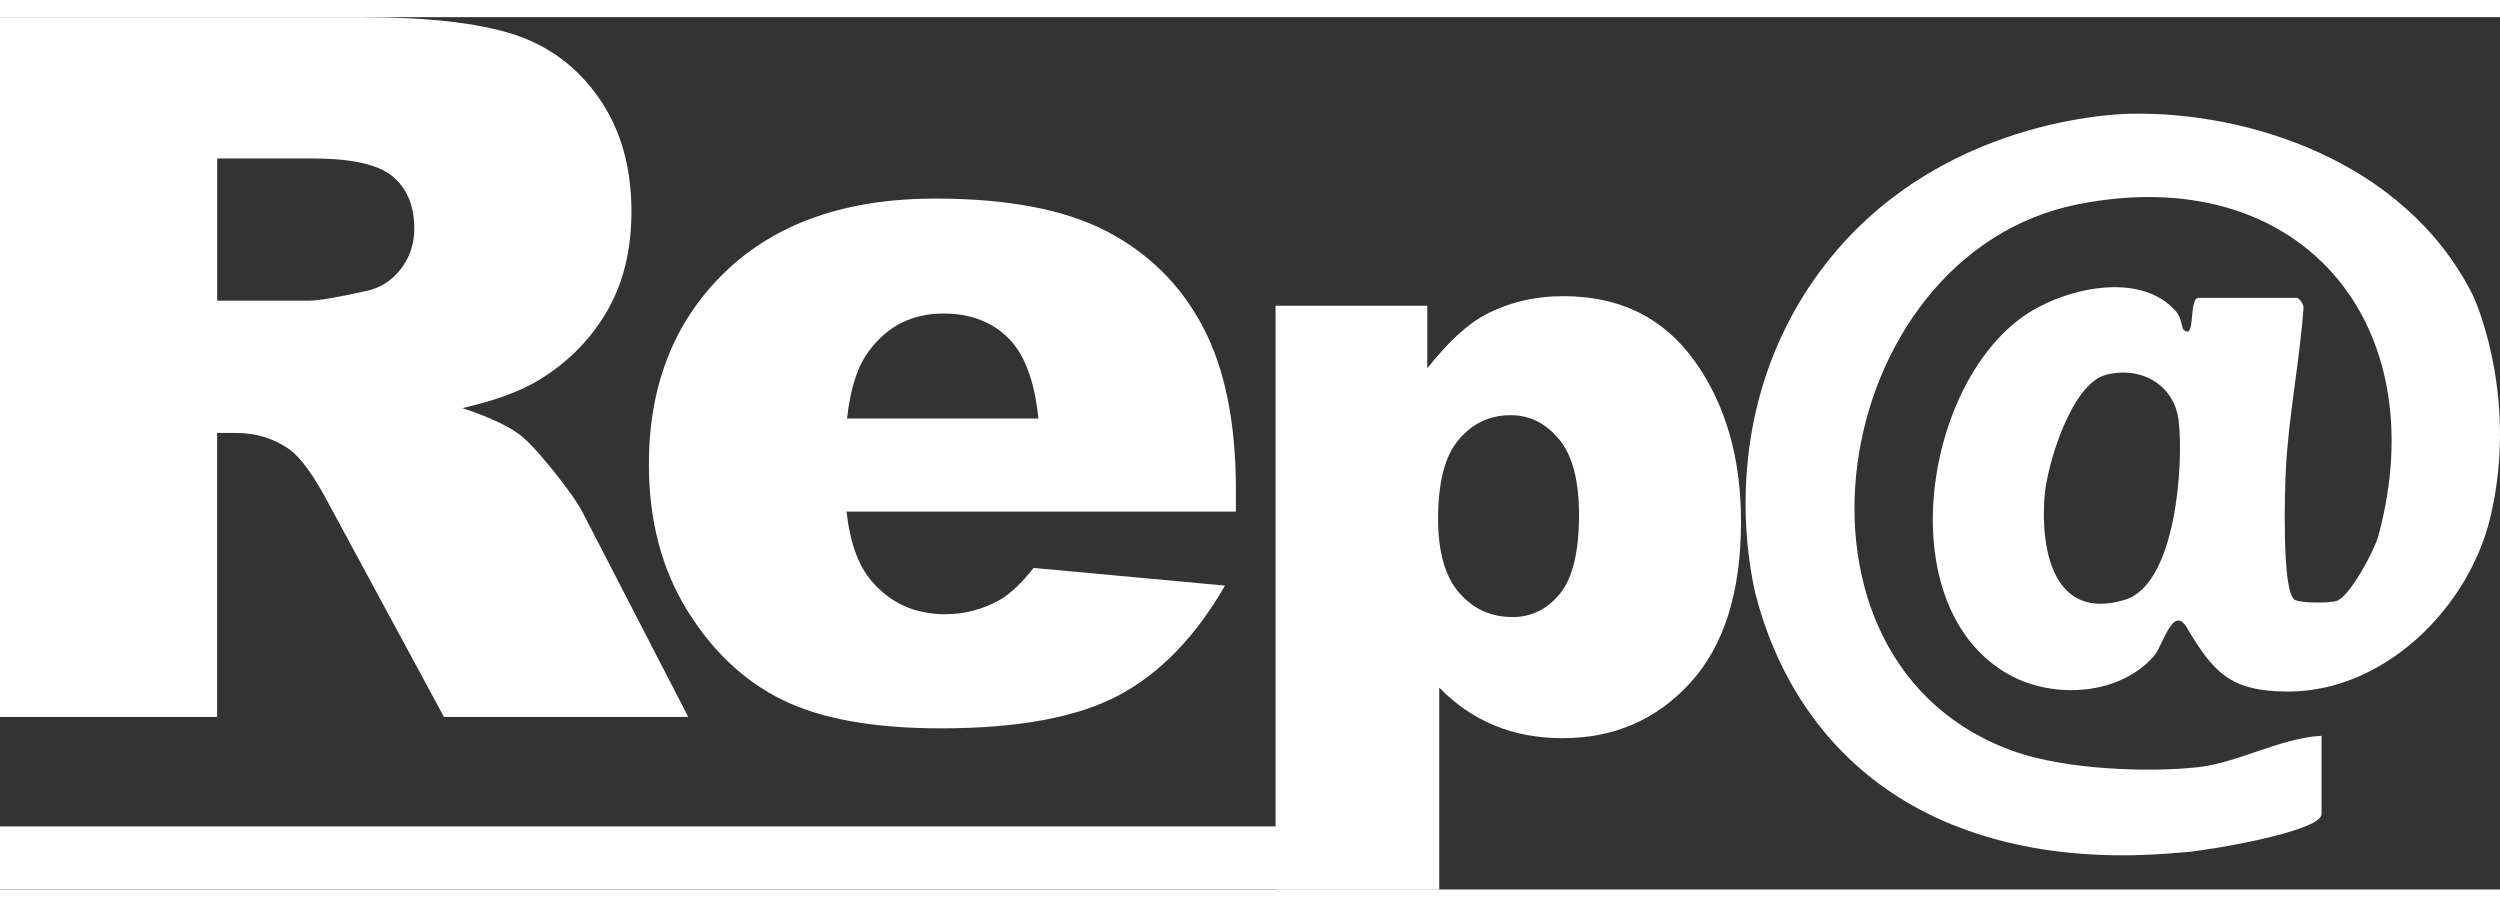 <?xml version="1.0" encoding="UTF-8"?>
<svg id="Capa_1" data-name="Capa 1" xmlns="http://www.w3.org/2000/svg" viewBox="0 0 478.27 166.88" width="91" height="33">
  <rect x="0" y="0" width="478.27" height="166.88" fill="#333333" stroke="none"/>
  <defs>
    <style>
      .cls-1 {
        fill: #fff;
      }
    </style>
  </defs>
  <g>
    <path class="cls-1" d="M0,133.86V0h68.94c12.78,0,22.55,1.1,29.31,3.29,6.76,2.19,12.2,6.25,16.34,12.19,4.14,5.94,6.21,13.16,6.21,21.69,0,7.43-1.58,13.83-4.75,19.22s-7.52,9.76-13.06,13.1c-3.53,2.13-8.38,3.9-14.53,5.3,4.93,1.65,8.52,3.29,10.77,4.94,1.52,1.1,3.73,3.44,6.62,7.04s4.82,6.37,5.79,8.32l20.03,38.79h-46.74l-22.11-40.91c-2.8-5.3-5.3-8.73-7.49-10.32-2.98-2.07-6.36-3.1-10.14-3.1h-3.65v54.33H0v-.02ZM41.55,54.24h17.44c1.89,0,5.54-.61,10.96-1.83,2.74-.55,4.98-1.95,6.71-4.2,1.74-2.25,2.6-4.84,2.6-7.76,0-4.32-1.37-7.64-4.11-9.95-2.74-2.31-7.88-3.47-15.43-3.47h-18.17s0,27.21,0,27.21Z"/>
    <path class="cls-1" d="M236.46,94.6h-74.51c.67,5.97,2.28,10.41,4.84,13.33,3.59,4.2,8.28,6.3,14.06,6.3,3.65,0,7.12-.91,10.41-2.74,2.01-1.16,4.17-3.2,6.48-6.12l36.61,3.38c-5.6,9.74-12.36,16.73-20.27,20.96s-19.27,6.35-34.06,6.35c-12.84,0-22.95-1.81-30.31-5.43-7.37-3.62-13.47-9.37-18.31-17.26-4.84-7.88-7.26-17.15-7.26-27.8,0-15.16,4.85-27.42,14.56-36.8,9.71-9.37,23.12-14.06,40.22-14.06,13.88,0,24.84,2.1,32.87,6.3s14.15,10.29,18.35,18.26c4.2,7.98,6.3,18.35,6.3,31.14v4.2h.02ZM198.66,76.79c-.73-7.18-2.66-12.33-5.8-15.43s-7.26-4.66-12.37-4.66c-5.91,0-10.62,2.34-14.15,7.03-2.25,2.92-3.68,7.27-4.29,13.06h36.61,0Z"/>
  </g>
  <g>
    <path class="cls-1" d="M244.03,166.87V55.21h29.02v11.96c4.01-5.03,7.69-8.43,11.04-10.21,4.52-2.39,9.52-3.58,15.01-3.58,10.82,0,19.18,4.14,25.1,12.42s8.87,18.51,8.87,30.7c0,13.46-3.23,23.73-9.67,30.81-6.45,7.08-14.6,10.63-24.45,10.63-4.77,0-9.13-.81-13.06-2.44-3.94-1.62-7.45-4.04-10.55-7.24v38.62h-31.31ZM275.11,95.88c0,6.4,1.34,11.15,4.04,14.24,2.69,3.1,6.09,4.65,10.21,4.65,3.6,0,6.63-1.49,9.06-4.46s3.66-8.01,3.66-15.12c0-6.55-1.27-11.36-3.81-14.43s-5.64-4.61-9.29-4.61c-3.96,0-7.26,1.55-9.9,4.65-2.64,3.1-3.96,8.13-3.96,15.08h-.01Z"/>
    <rect class="cls-1" y="154.82" width="275.11" height="12.06"/>
    <path class="cls-1" d="M346.07,51.66c20.99-31.7,57.66-33.11,61.6-33.18,22.09-.43,52.14,8.81,65.21,34.32,1.58,3.09,8.72,21.35,3.52,42.98-4.15,17.26-20.26,33.26-38.67,33.24-11.17,0-14.33-3.77-19.42-12.3-2.6-4.35-4.53,3.52-6.18,5.43-6.56,7.63-19.28,8.35-27.72,3.67-22.85-12.67-16.68-55.19,2.87-68.71,7.53-5.21,22.16-8.71,29.03-.8.97,1.12,1.16,3.19,1.33,3.37,2.52,2.57.96-5.98,2.98-5.98h18.81c.37,0,1.44,1.34,1.24,2.05-.74,10.25-2.86,20.63-3.37,30.88-.2,3.93-.8,23.19,1.67,24.82,1.05.69,6.71.67,8.03.24,2.58-.84,7.28-9.75,8.01-12.48,11.02-40.85-15.11-71.79-57.43-63.42-48.2,9.53-60.55,88.23-11.75,104.85,9.45,3.22,24.83,3.94,34.79,2.84,7.39-.82,15.97-5.66,23.51-5.99v14.96c0,3.41-22.34,7.06-26.04,7.3-6.27.41-42.89,5.11-66.67-20.27-4.33-4.62-11.71-13.93-15.6-29.21-1.14-4.95-6.99-32.57,10.25-58.62h0ZM402.87,68.43c-6.57,1.7-11.27,17.14-11.74,23.32-.78,10.24,1.75,23.91,15.42,19.7,9.75-3,11.23-26.04,10.24-34.27-.83-6.9-7.24-10.48-13.92-8.75Z"/>
  </g>
</svg>